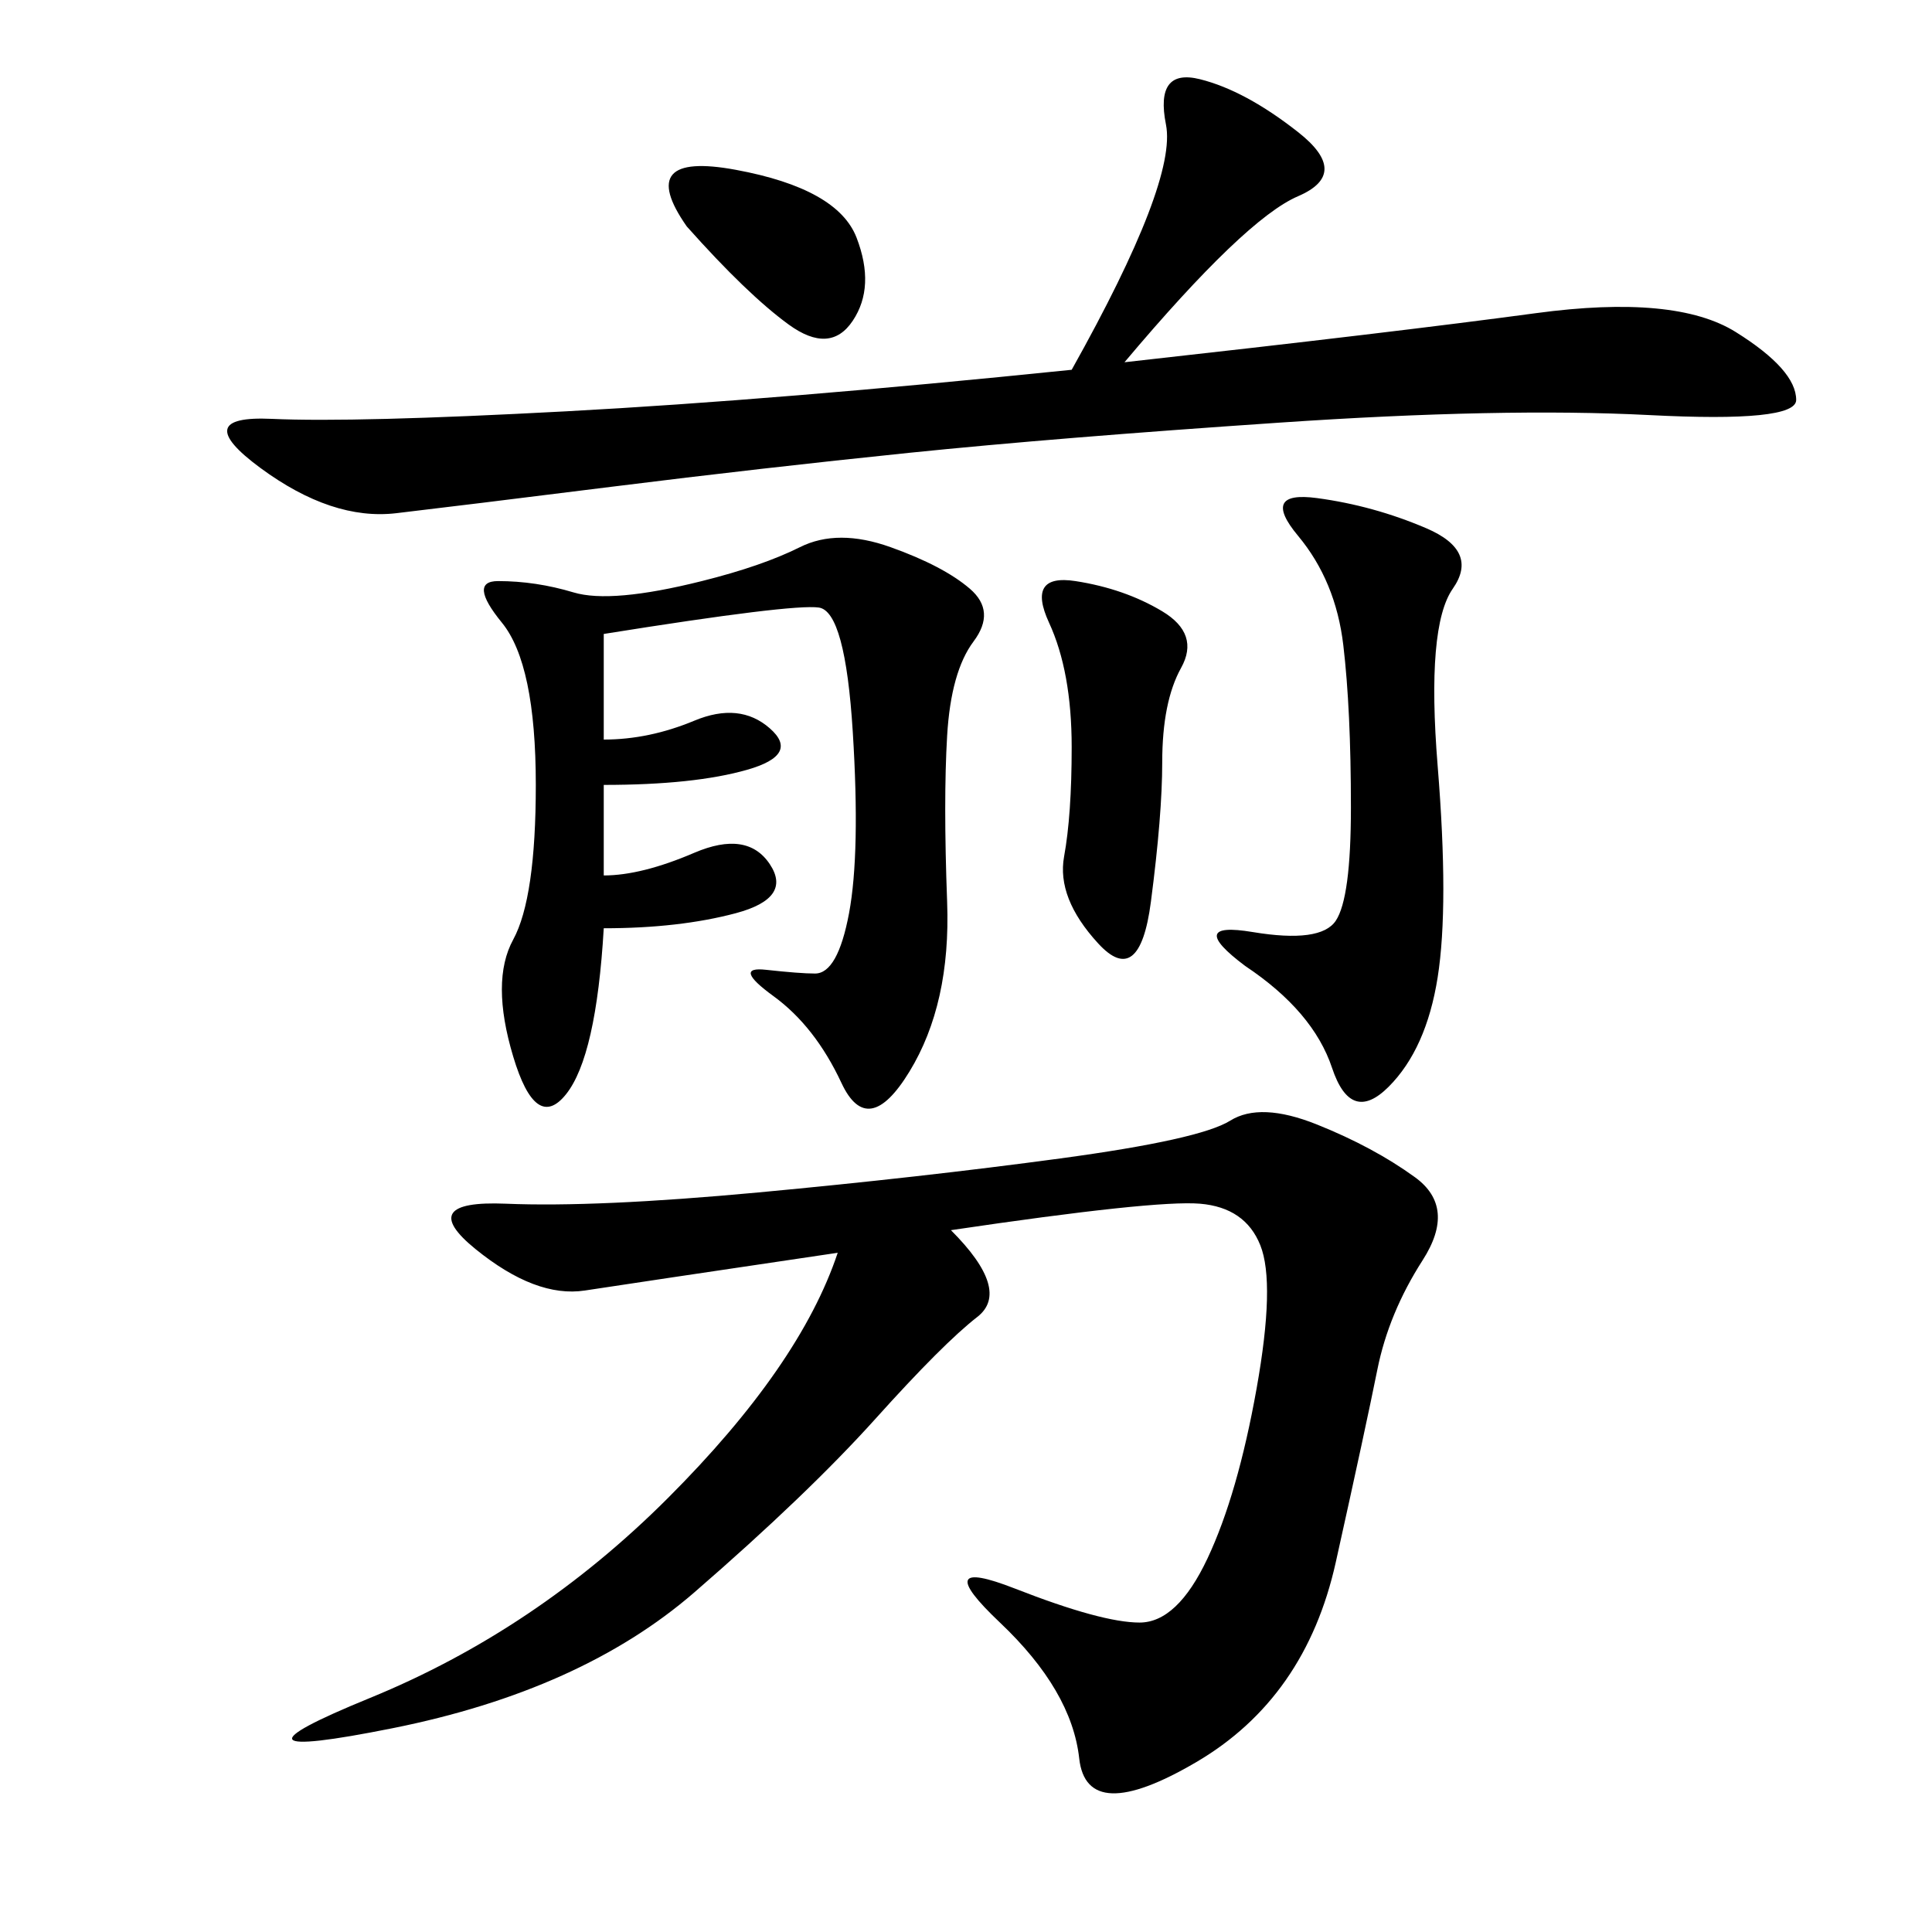 <svg xmlns="http://www.w3.org/2000/svg" xmlns:xlink="http://www.w3.org/1999/xlink" width="300" height="300"><path d="M147.66 191.02Q157.03 200.39 151.76 204.49Q146.48 208.59 135.94 220.31Q125.39 232.03 107.81 247.27Q90.23 262.50 60.94 268.36Q31.64 274.22 57.42 263.67Q83.20 253.13 103.71 232.62Q124.22 212.11 130.08 194.53L130.08 194.53Q98.44 199.22 90.82 200.39Q83.20 201.56 73.83 193.95Q64.45 186.33 78.52 186.91Q92.58 187.50 117.77 185.16Q142.97 182.81 164.65 179.88Q186.33 176.95 191.02 174.02Q195.70 171.09 204.49 174.61Q213.28 178.13 219.73 182.81Q226.17 187.50 220.90 195.70Q215.63 203.91 213.87 212.70Q212.11 221.48 207.42 242.58Q202.73 263.67 185.74 273.63Q168.75 283.59 167.58 273.05Q166.41 262.50 155.27 251.95Q144.14 241.41 157.62 246.68Q171.09 251.95 176.95 251.95L176.95 251.95Q182.81 251.95 187.50 241.99Q192.19 232.03 195.12 215.63Q198.05 199.22 195.70 193.36Q193.36 187.50 186.33 186.91Q179.30 186.33 147.66 191.02L147.66 191.02ZM174.61 56.25Q216.80 51.56 238.48 48.63Q260.16 45.70 269.53 51.56Q278.91 57.42 278.91 62.11L278.91 62.11Q278.91 65.63 256.05 64.45Q233.20 63.28 198.63 65.63Q164.06 67.97 141.21 70.31Q118.36 72.66 94.92 75.59Q71.48 78.52 61.52 79.69Q51.56 80.86 40.43 72.66Q29.30 64.45 42.19 65.04Q55.08 65.63 87.89 63.87Q120.70 62.11 166.41 57.42L166.41 57.42Q182.81 28.13 181.05 19.34Q179.30 10.55 186.33 12.30Q193.36 14.06 201.56 20.51Q209.77 26.95 201.56 30.47Q193.36 33.98 174.61 56.25L174.61 56.25ZM93.75 98.44L93.75 114.84Q100.78 114.84 107.81 111.91Q114.84 108.98 119.53 113.09Q124.22 117.19 116.02 119.53Q107.81 121.88 93.75 121.88L93.75 121.88L93.75 135.94Q99.61 135.94 107.81 132.42Q116.02 128.91 119.53 134.18Q123.05 139.45 114.26 141.80Q105.47 144.14 93.75 144.14L93.75 144.14Q92.58 164.06 87.89 169.92Q83.20 175.78 79.69 164.06Q76.17 152.34 79.69 145.90Q83.20 139.45 83.20 121.88L83.20 121.88Q83.20 103.13 77.93 96.68Q72.66 90.23 77.34 90.23L77.34 90.23Q83.20 90.23 89.06 91.99Q94.92 93.75 108.98 90.23L108.98 90.23Q118.36 87.89 124.22 84.96Q130.08 82.03 138.28 84.96Q146.48 87.89 150.59 91.41Q154.69 94.92 151.17 99.61Q147.66 104.30 147.07 114.26Q146.48 124.22 147.07 140.04Q147.66 155.86 141.21 166.41Q134.77 176.95 130.66 168.16Q126.56 159.38 120.12 154.69Q113.67 150 118.95 150.59Q124.22 151.17 126.56 151.17L126.56 151.17Q130.08 151.17 131.84 141.80Q133.59 132.42 132.42 113.67Q131.25 94.92 127.15 94.34Q123.05 93.75 93.75 98.44L93.75 98.44ZM193.36 150Q183.98 142.97 194.53 144.73Q205.08 146.48 207.42 142.97Q209.77 139.45 209.77 125.39L209.77 125.39Q209.77 110.16 208.59 100.20Q207.42 90.23 201.56 83.20Q195.70 76.17 204.49 77.34Q213.28 78.52 221.48 82.03Q229.69 85.55 225.59 91.41Q221.48 97.27 223.24 118.95Q225 140.63 223.24 151.76Q221.48 162.89 215.63 168.75Q209.77 174.61 206.84 165.82Q203.91 157.03 193.36 150L193.36 150ZM180.47 94.92Q186.33 98.44 183.40 103.71Q180.47 108.98 180.47 118.36L180.47 118.36Q180.47 126.56 178.71 140.04Q176.95 153.52 170.51 146.48Q164.06 139.45 165.23 133.01Q166.41 126.56 166.41 116.02L166.41 116.02Q166.41 104.30 162.89 96.68Q159.38 89.06 166.99 90.23Q174.61 91.41 180.47 94.92L180.47 94.92ZM106.64 35.16Q98.44 23.44 114.26 26.37Q130.08 29.30 133.01 36.91Q135.94 44.53 132.42 49.80Q128.91 55.08 122.46 50.39Q116.02 45.70 106.64 35.16L106.64 35.16Z"/></svg>